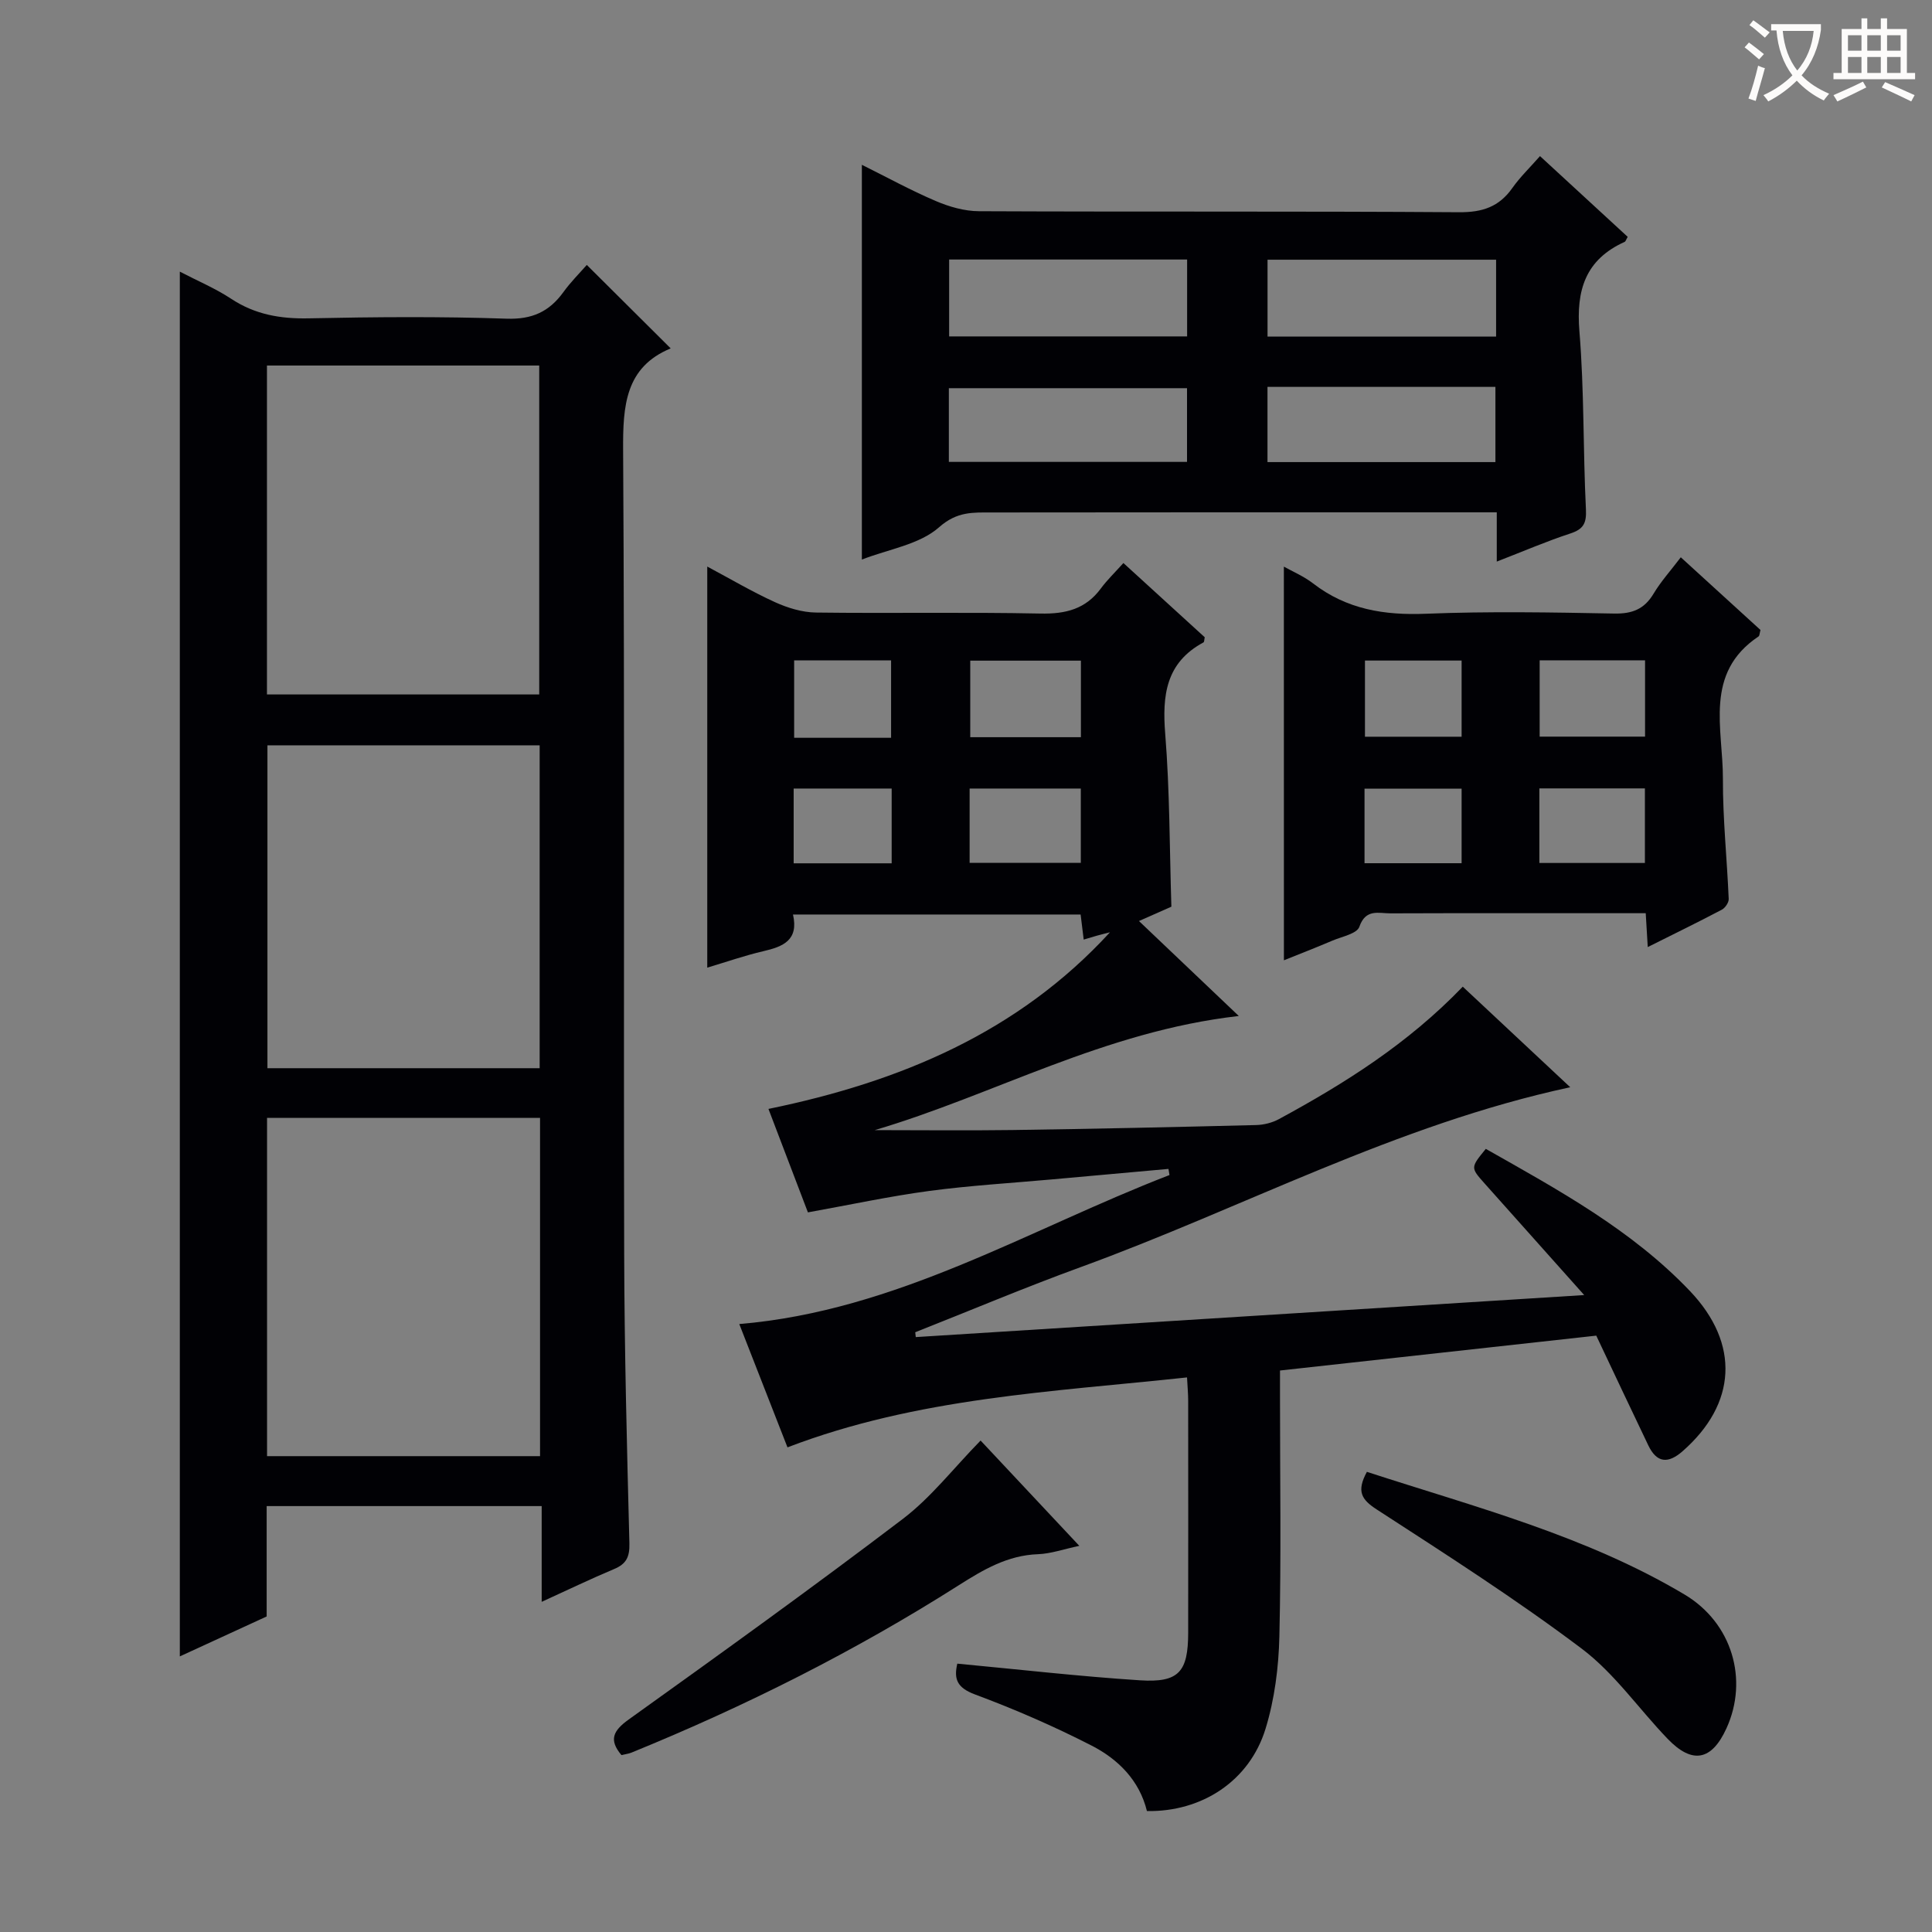 <svg enable-background="new 0 0 400 400" viewBox="0 0 400 400" xmlns="http://www.w3.org/2000/svg"><rect x="0" y="0" width="400" height="400" fill="#808080" stroke="none"/><g fill="#010105"><path d="m189.6 276.83c45.72-2.87 91.45-5.75 138.39-8.7-7.41-8.31-14.02-15.72-20.63-23.12-2.91-3.27-2.91-3.27.26-7.15 14.97 8.48 30.18 16.75 42.26 29.43 10.42 10.94 9.65 23.39-1.52 33.17-2.99 2.62-5.33 2.46-7.09-1.2-3.59-7.47-7.11-14.98-10.78-22.73-21.72 2.4-43.29 4.78-65.48 7.22v5.59c0 16.5.26 33-.13 49.49-.15 6.39-.99 12.99-2.86 19.08-3.32 10.83-13.19 17.25-24.56 17.05-1.55-6.34-5.95-10.74-11.47-13.56-7.8-4-15.9-7.52-24.12-10.58-3.76-1.4-4.41-3.21-3.67-6.38 12.77 1.2 25.28 2.64 37.82 3.45 8.06.52 9.97-1.75 9.98-9.86.02-16 .01-32 0-47.99 0-1.47-.14-2.93-.24-4.86-27.93 3-55.83 4.18-82.72 14.48-3.37-8.61-6.61-16.9-9.98-25.53 32.57-2.73 59.83-19.56 89.07-30.85-.07-.42-.14-.85-.21-1.27-8.07.73-16.14 1.45-24.2 2.18-8.44.76-16.92 1.26-25.31 2.38-8.2 1.1-16.32 2.85-25.14 4.44-2.66-6.97-5.45-14.28-8.17-21.42 27.26-5.6 51.64-15.8 70.71-36.57-.9.23-1.81.45-2.7.7-.79.22-1.57.47-2.74.81-.22-1.78-.41-3.34-.64-5.19-19.71 0-39.43 0-59.55 0 1.22 5.33-2.06 6.65-6.12 7.59-3.84.89-7.58 2.2-11.63 3.41 0-27.79 0-55.13 0-83.04 4.71 2.51 9.25 5.2 14.02 7.37 2.62 1.19 5.62 2.11 8.46 2.15 15.5.2 31-.11 46.49.21 5.24.11 9.38-.92 12.54-5.22 1.28-1.73 2.85-3.24 4.65-5.24 5.94 5.42 11.43 10.44 16.84 15.37-.12.52-.09.97-.26 1.06-7.8 4.2-8.57 10.96-7.92 18.99.94 11.74.89 23.56 1.27 35.73-1.81.8-4.02 1.78-6.71 2.97 6.75 6.42 13.21 12.57 20.67 19.66-27.88 3.17-50.7 16.35-75.38 23.63 9.52 0 19.04.11 28.55-.02 16.81-.24 33.61-.61 50.42-1.03 1.59-.04 3.31-.47 4.7-1.22 13.65-7.4 26.72-15.62 38.08-27.43 7.33 6.86 14.61 13.67 22.25 20.82-36.1 7.76-67.82 25.04-101.4 37.26-11.51 4.19-22.81 8.97-34.21 13.47.03.35.07.67.11 1zm34.19-140.05c-7.76 0-15.31 0-22.91 0v15.85h22.91c0-5.42 0-10.52 0-15.85zm-.02 26.48c-8 0-15.42 0-23.02 0v15.38h23.02c0-5.28 0-10.2 0-15.38zm-39.28-10.51c0-5.29 0-10.57 0-16.03-6.82 0-13.37 0-20.07 0v16.03zm-20.17 25.99h20.29c0-5.3 0-10.34 0-15.48-6.9 0-13.47 0-20.29 0z"/><path d="m138.86 72.13c-9.41 3.89-9.91 11.88-9.85 21.11.34 55.47.08 110.93.22 166.4.05 19.97.57 39.93 1.08 59.89.07 2.79-.62 4.26-3.16 5.32-4.86 2.04-9.62 4.34-15 6.79 0-6.9 0-13.15 0-19.82-19.1 0-37.8 0-56.94 0v22.85c-6.18 2.84-12.02 5.53-17.98 8.27 0-95.65 0-190.91 0-286.7 3.68 1.92 7.36 3.46 10.63 5.62 4.95 3.27 10.2 4.17 16.05 4.05 13.65-.29 27.33-.4 40.97.07 5.29.18 8.82-1.44 11.77-5.51 1.53-2.12 3.42-3.99 4.84-5.62 5.75 5.74 11.26 11.21 17.37 17.28zm-27.05 159.32c-19.14 0-37.71 0-56.52 0v70.03h56.52c0-23.45 0-46.54 0-70.03zm-.17-87.67c0-22.92 0-45.44 0-68.1-18.95 0-37.53 0-56.37 0v68.1zm-56.27 10.53v66.85h56.36c0-22.49 0-44.55 0-66.85-18.84 0-37.4 0-56.36 0z"/><path d="m309.89 116.27c0-3.76 0-6.71 0-10.2-2.11 0-3.9 0-5.68 0-32.97 0-65.94-.02-98.91.03-3.81.01-7.14-.25-10.86 3.05-4.06 3.6-10.48 4.55-16 6.7 0-27.28 0-54.26 0-81.73 5.02 2.49 10.04 5.25 15.28 7.49 2.8 1.2 5.97 2.11 8.98 2.12 33.14.15 66.28-.02 99.41.21 4.8.03 8.25-1.11 11-5.01 1.59-2.26 3.62-4.21 5.73-6.61 6.28 5.79 12.24 11.27 18.16 16.72-.33.55-.42.94-.64 1.04-8.11 3.67-10.06 9.97-9.36 18.51 1.01 12.25.74 24.59 1.35 36.88.14 2.9-.54 4.1-3.25 4.99-4.86 1.59-9.58 3.63-15.21 5.81zm-113.38-62.54v15.92h49.27c0-5.39 0-10.49 0-15.92-16.39 0-32.63 0-49.27 0zm113.24.04c-16.09 0-31.77 0-47.32 0v15.91h47.32c0-5.34 0-10.43 0-15.91zm-63.99 26.6c-16.57 0-32.91 0-49.31 0v15.26h49.31c0-5.28 0-10.21 0-15.26zm16.66-.27v15.57h47.19c0-5.39 0-10.44 0-15.57-15.85 0-31.31 0-47.19 0z"/><path d="m265.81 117.31c1.79 1.01 4.12 1.99 6.05 3.48 6.95 5.37 14.73 6.63 23.37 6.28 12.97-.52 25.98-.29 38.96-.04 3.76.07 6.25-.91 8.18-4.14 1.51-2.52 3.52-4.74 5.62-7.51 5.71 5.2 11.17 10.19 16.5 15.05-.2.73-.19 1.19-.39 1.33-11.38 7.59-7.35 19.15-7.39 29.5-.03 8.29.85 16.57 1.2 24.86.03.74-.73 1.85-1.42 2.22-4.95 2.61-9.99 5.06-15.34 7.74-.15-2.5-.26-4.44-.42-7.01-2.01 0-3.96 0-5.91 0-15.65 0-31.31-.03-46.96.03-2.41.01-5.1-1.02-6.42 2.78-.5 1.44-3.61 2.03-5.59 2.87-3.35 1.43-6.75 2.75-10.03 4.07-.01-27.19-.01-54.28-.01-81.51zm52.96 19.4v15.8h21.82c0-5.5 0-10.56 0-15.8-7.41 0-14.46 0-21.82 0zm-.06 26.52v15.44h21.85c0-5.36 0-10.39 0-15.44-7.44 0-14.5 0-21.85 0zm-36.11-26.47v15.77h20.01c0-5.48 0-10.54 0-15.77-6.87 0-13.43 0-20.01 0zm-.09 26.52v15.44h20.1c0-5.3 0-10.33 0-15.44-6.86 0-13.39 0-20.1 0z"/><path d="m283 304.73c22.47 7.31 45.34 13.23 65.77 25.4 9.88 5.89 13.26 17.65 8.68 27.69-3.06 6.71-7.07 7.5-12.18 2.19-5.97-6.2-11.02-13.57-17.79-18.67-13.65-10.28-28.09-19.51-42.44-28.82-3.15-2.04-4.24-3.74-2.04-7.79z"/><path d="m203.02 298.25c6.46 6.89 13.15 14.03 20.44 21.8-3.26.69-5.89 1.63-8.55 1.73-6.29.22-11.32 3.2-16.41 6.43-21.5 13.66-44.18 25.04-67.76 34.65-.61.25-1.29.32-2.08.51-2.63-3.13-1.76-5.02 1.51-7.37 19.05-13.65 38.08-27.33 56.73-41.51 5.87-4.46 10.52-10.52 16.12-16.24z"/></g><path d="m362.1 8.8c1.1.8 2.1 1.6 3.1 2.4l-1 1.1c-1.3-1.1-2.3-2-3-2.5zm1.9 4.8c.5.2.9.4 1.4.5-.6 2.3-1.3 4.5-1.9 6.8l-1.5-.5c.8-2.1 1.4-4.3 2-6.8zm-1-9.4c1.3.9 2.4 1.8 3.4 2.5l-1 1.1c-1.4-1.2-2.4-2.1-3.2-2.6zm3.7 2.2v-1.4h10.3v1.2c-.5 3.6-1.8 6.8-4 9.4 1.5 1.6 3.4 2.8 5.7 3.8-.3.4-.7.8-1.1 1.4-2.3-1.1-4.1-2.5-5.6-4.1-1.6 1.6-3.6 3.1-5.9 4.3-.3-.5-.7-.9-1-1.3 2.4-1.1 4.4-2.5 6-4.1-1.9-2.5-3-5.6-3.3-9.3h-1.1zm8.8 0h-6.4c.3 3.3 1.3 6 3 8.2 2-2.3 3.1-5.1 3.4-8.2z" fill="#fcfbfa"/><path d="m385.3 3.8h1.3v2.2h2.8v-2.2h1.3v2.2h4.1v9.1h1.7v1.3h-16.9v-1.3h1.7v-9.1h4.1v-2.2zm.4 13.1.7 1.2c-1.8.9-3.8 1.9-6 2.9-.2-.4-.5-.8-.8-1.3 2.3-1 4.3-1.9 6.1-2.8zm-3.1-6.4h2.8v-3.2h-2.8zm0 4.6h2.8v-3.3h-2.8zm4-4.6h2.8v-3.2h-2.8zm0 4.6h2.8v-3.3h-2.8zm3.7 1.9c2.1.9 4.1 1.8 6.1 2.7l-.7 1.3c-2.2-1.1-4.2-2-6.1-2.9zm3.2-9.7h-2.8v3.2h2.8zm-2.8 7.8h2.8v-3.3h-2.8z" fill="#fcfbfa"/></svg>